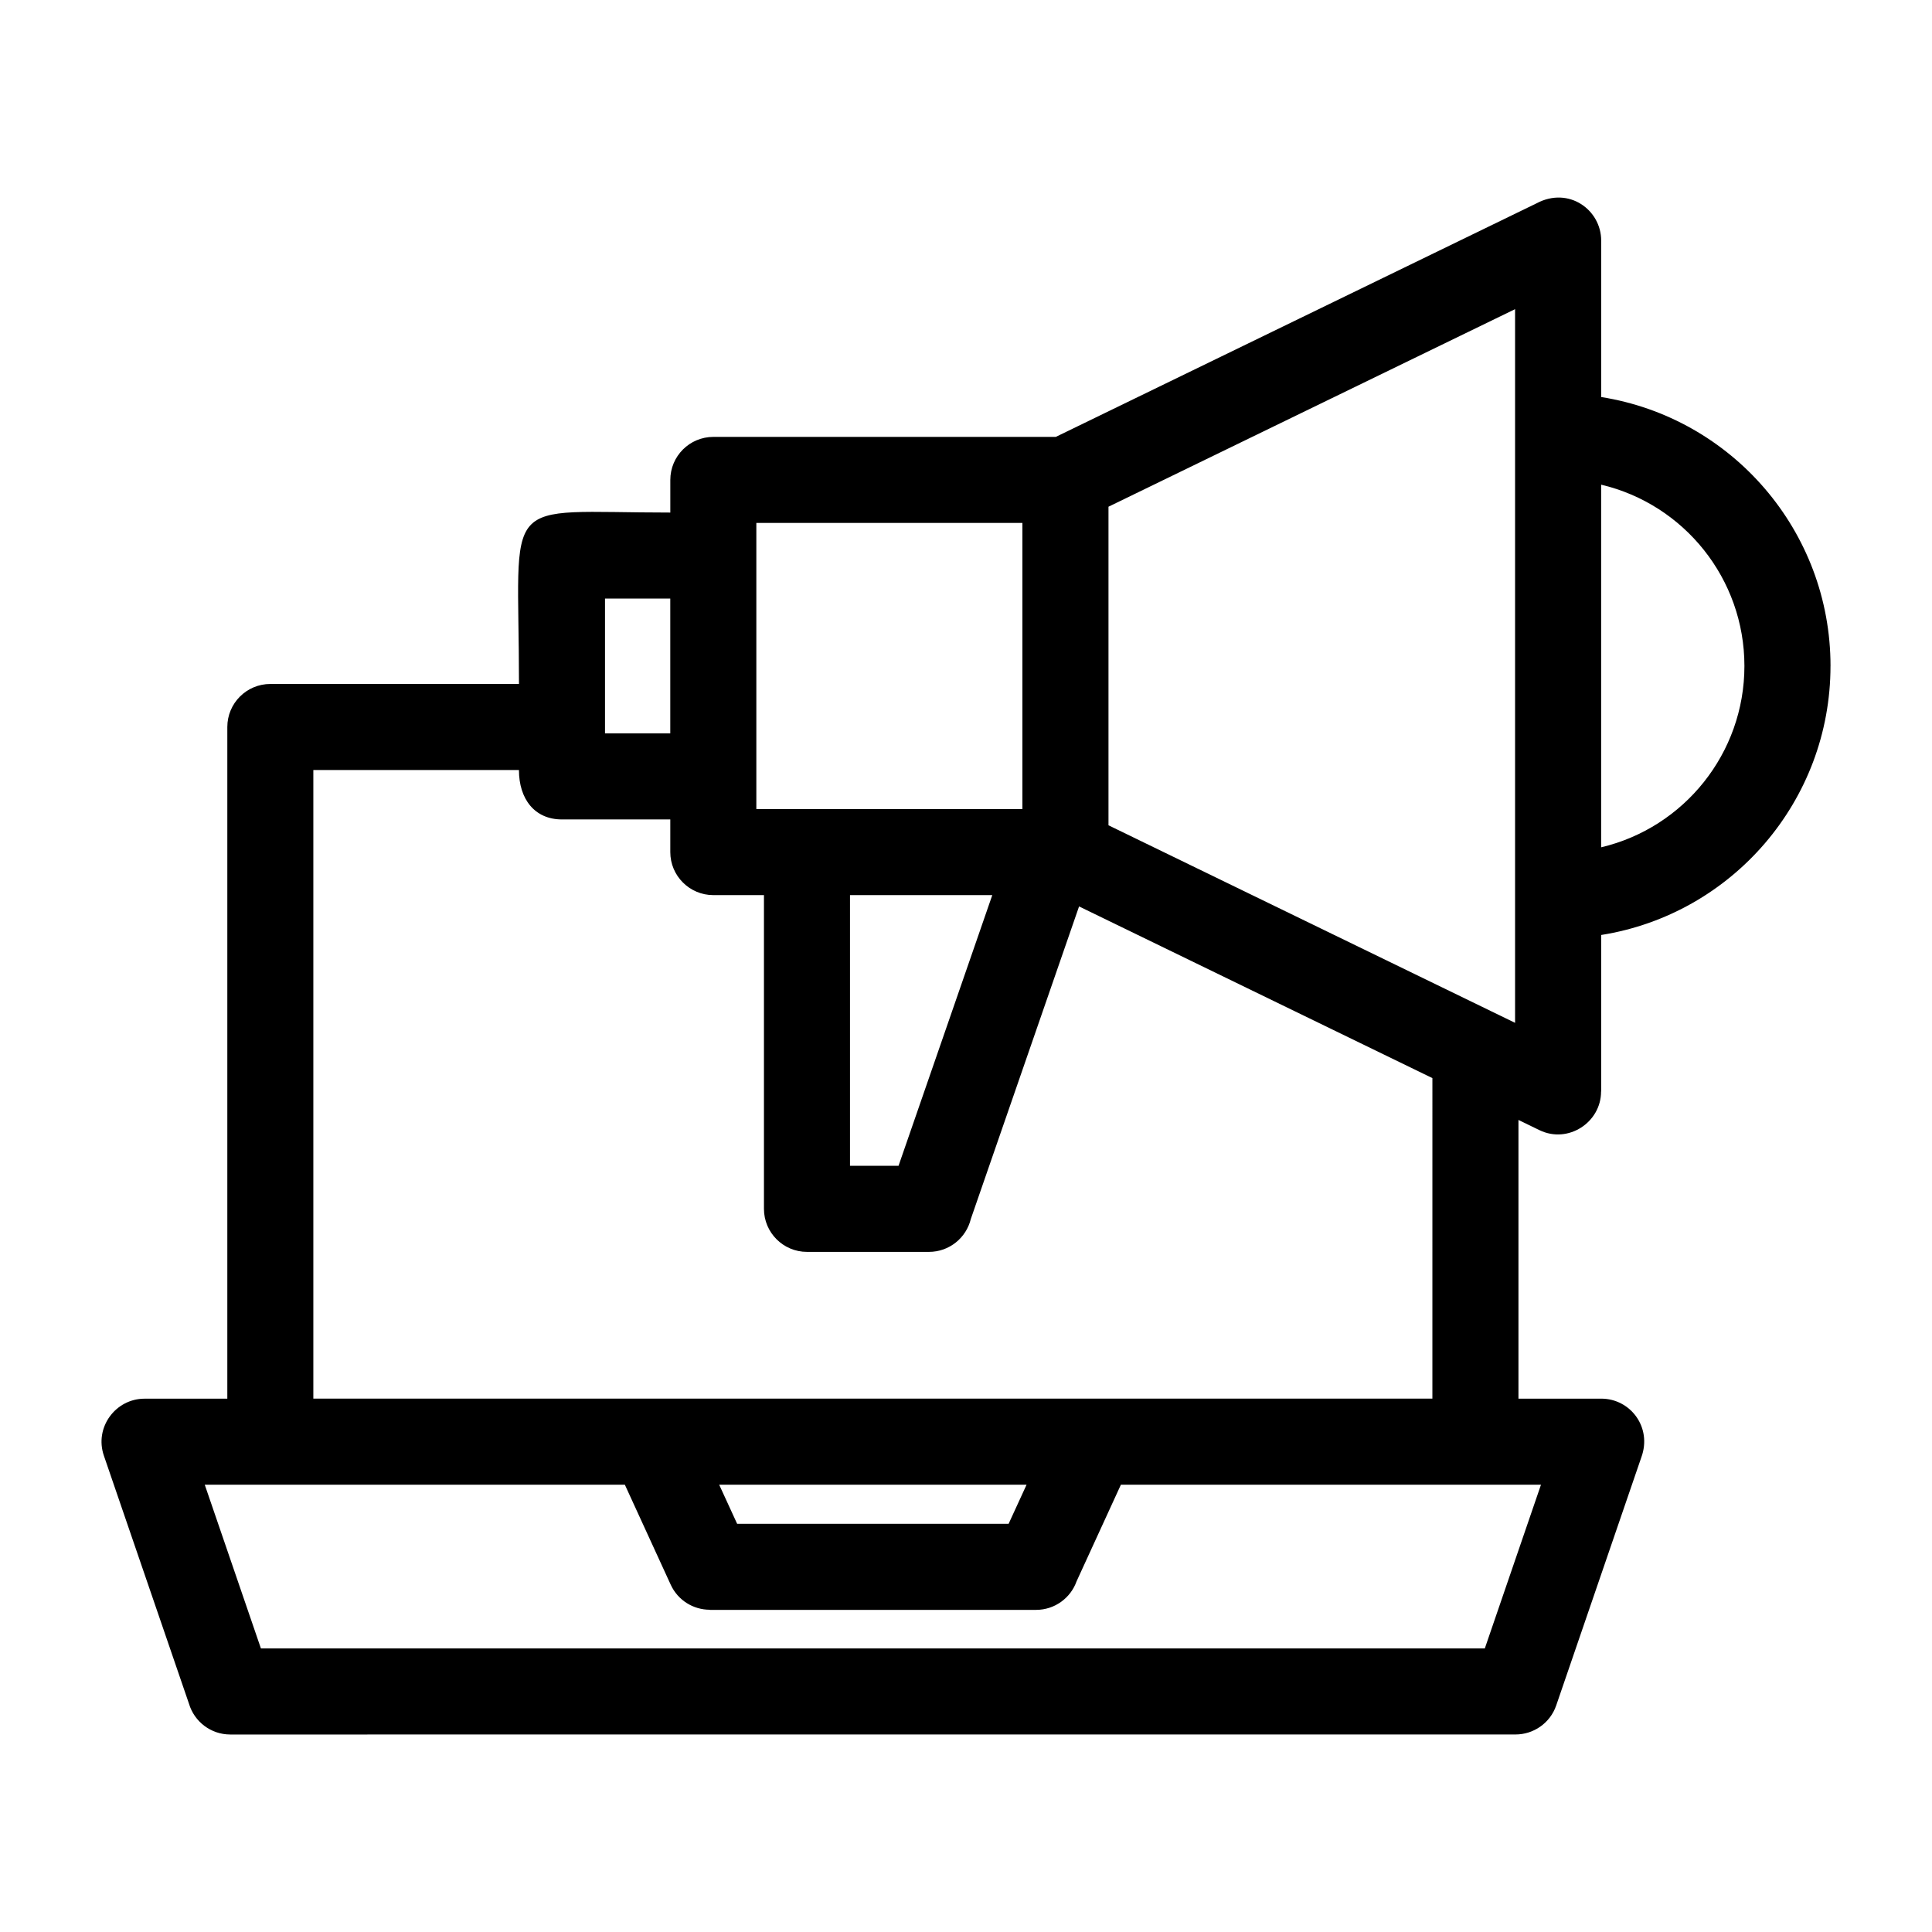<?xml version="1.0" encoding="UTF-8"?>
<!-- Uploaded to: SVG Repo, www.svgrepo.com, Generator: SVG Repo Mixer Tools -->
<svg fill="#000000" width="800px" height="800px" version="1.1" viewBox="144 144 512 512" xmlns="http://www.w3.org/2000/svg">
 <path d="m629.1 320.5c0 35.734-26.086 65.777-60.777 71.281v41.477h-0.023c0.008 8.184-8.723 13.926-16.324 10.246l-5.57-2.707v73.859h21.941c7.742 0 13.531 7.629 10.621 15.555l-22.551 65.734c-1.617 4.731-6.047 7.707-10.781 7.707l-340.62 0.008c-5.164 0-9.531-3.438-10.93-8.145l-22.559-65.754c-2.559-7.461 3.078-15.098 10.781-15.098h21.934v-178c0-6.297 5.106-11.406 11.402-11.406h65.891c0-51.039-5.777-45.426 40.105-45.426v-8.645c0-6.297 5.106-11.406 11.406-11.406h90.75l127.43-61.91c8.52-4.527 17.102 1.754 17.102 9.879v41.469c34.691 5.504 60.777 35.555 60.777 71.289zm-294.51 216.96 4.762 10.367h71.941l4.762-10.367zm106.46 0-11.746 25.605c-1.57 4.414-5.789 7.57-10.742 7.57h-86.484v-0.035c-4.309-0.008-8.426-2.469-10.336-6.648l-12.152-26.492h-111.33l14.883 43.387h324.35l14.883-43.387zm82.551-107.75-93.637-45.496-28.688 82.836c-1.215 5-5.719 8.711-11.086 8.711h-32.328c-6.301 0-11.406-5.113-11.406-11.406v-83.141h-13.414c-6.301 0-11.406-5.106-11.406-11.402v-8.652h-28.707c-7.266 0-11.402-5.426-11.402-13.102h-54.488v166.59h296.56zm15.637-17.695 6.273 3.047v-189.13l-107.75 52.352v84.426l101.48 49.305zm67.051-91.52c0-23.117-15.984-42.852-37.969-48.051v96.102c21.988-5.199 37.969-24.934 37.969-48.051zm-284.66 17.859v-35.723h-17.297v35.723zm85.336 42.863h-37.707v71.738h12.863zm7.981-98.637h-70.508v75.828h70.508z"/>
</svg>